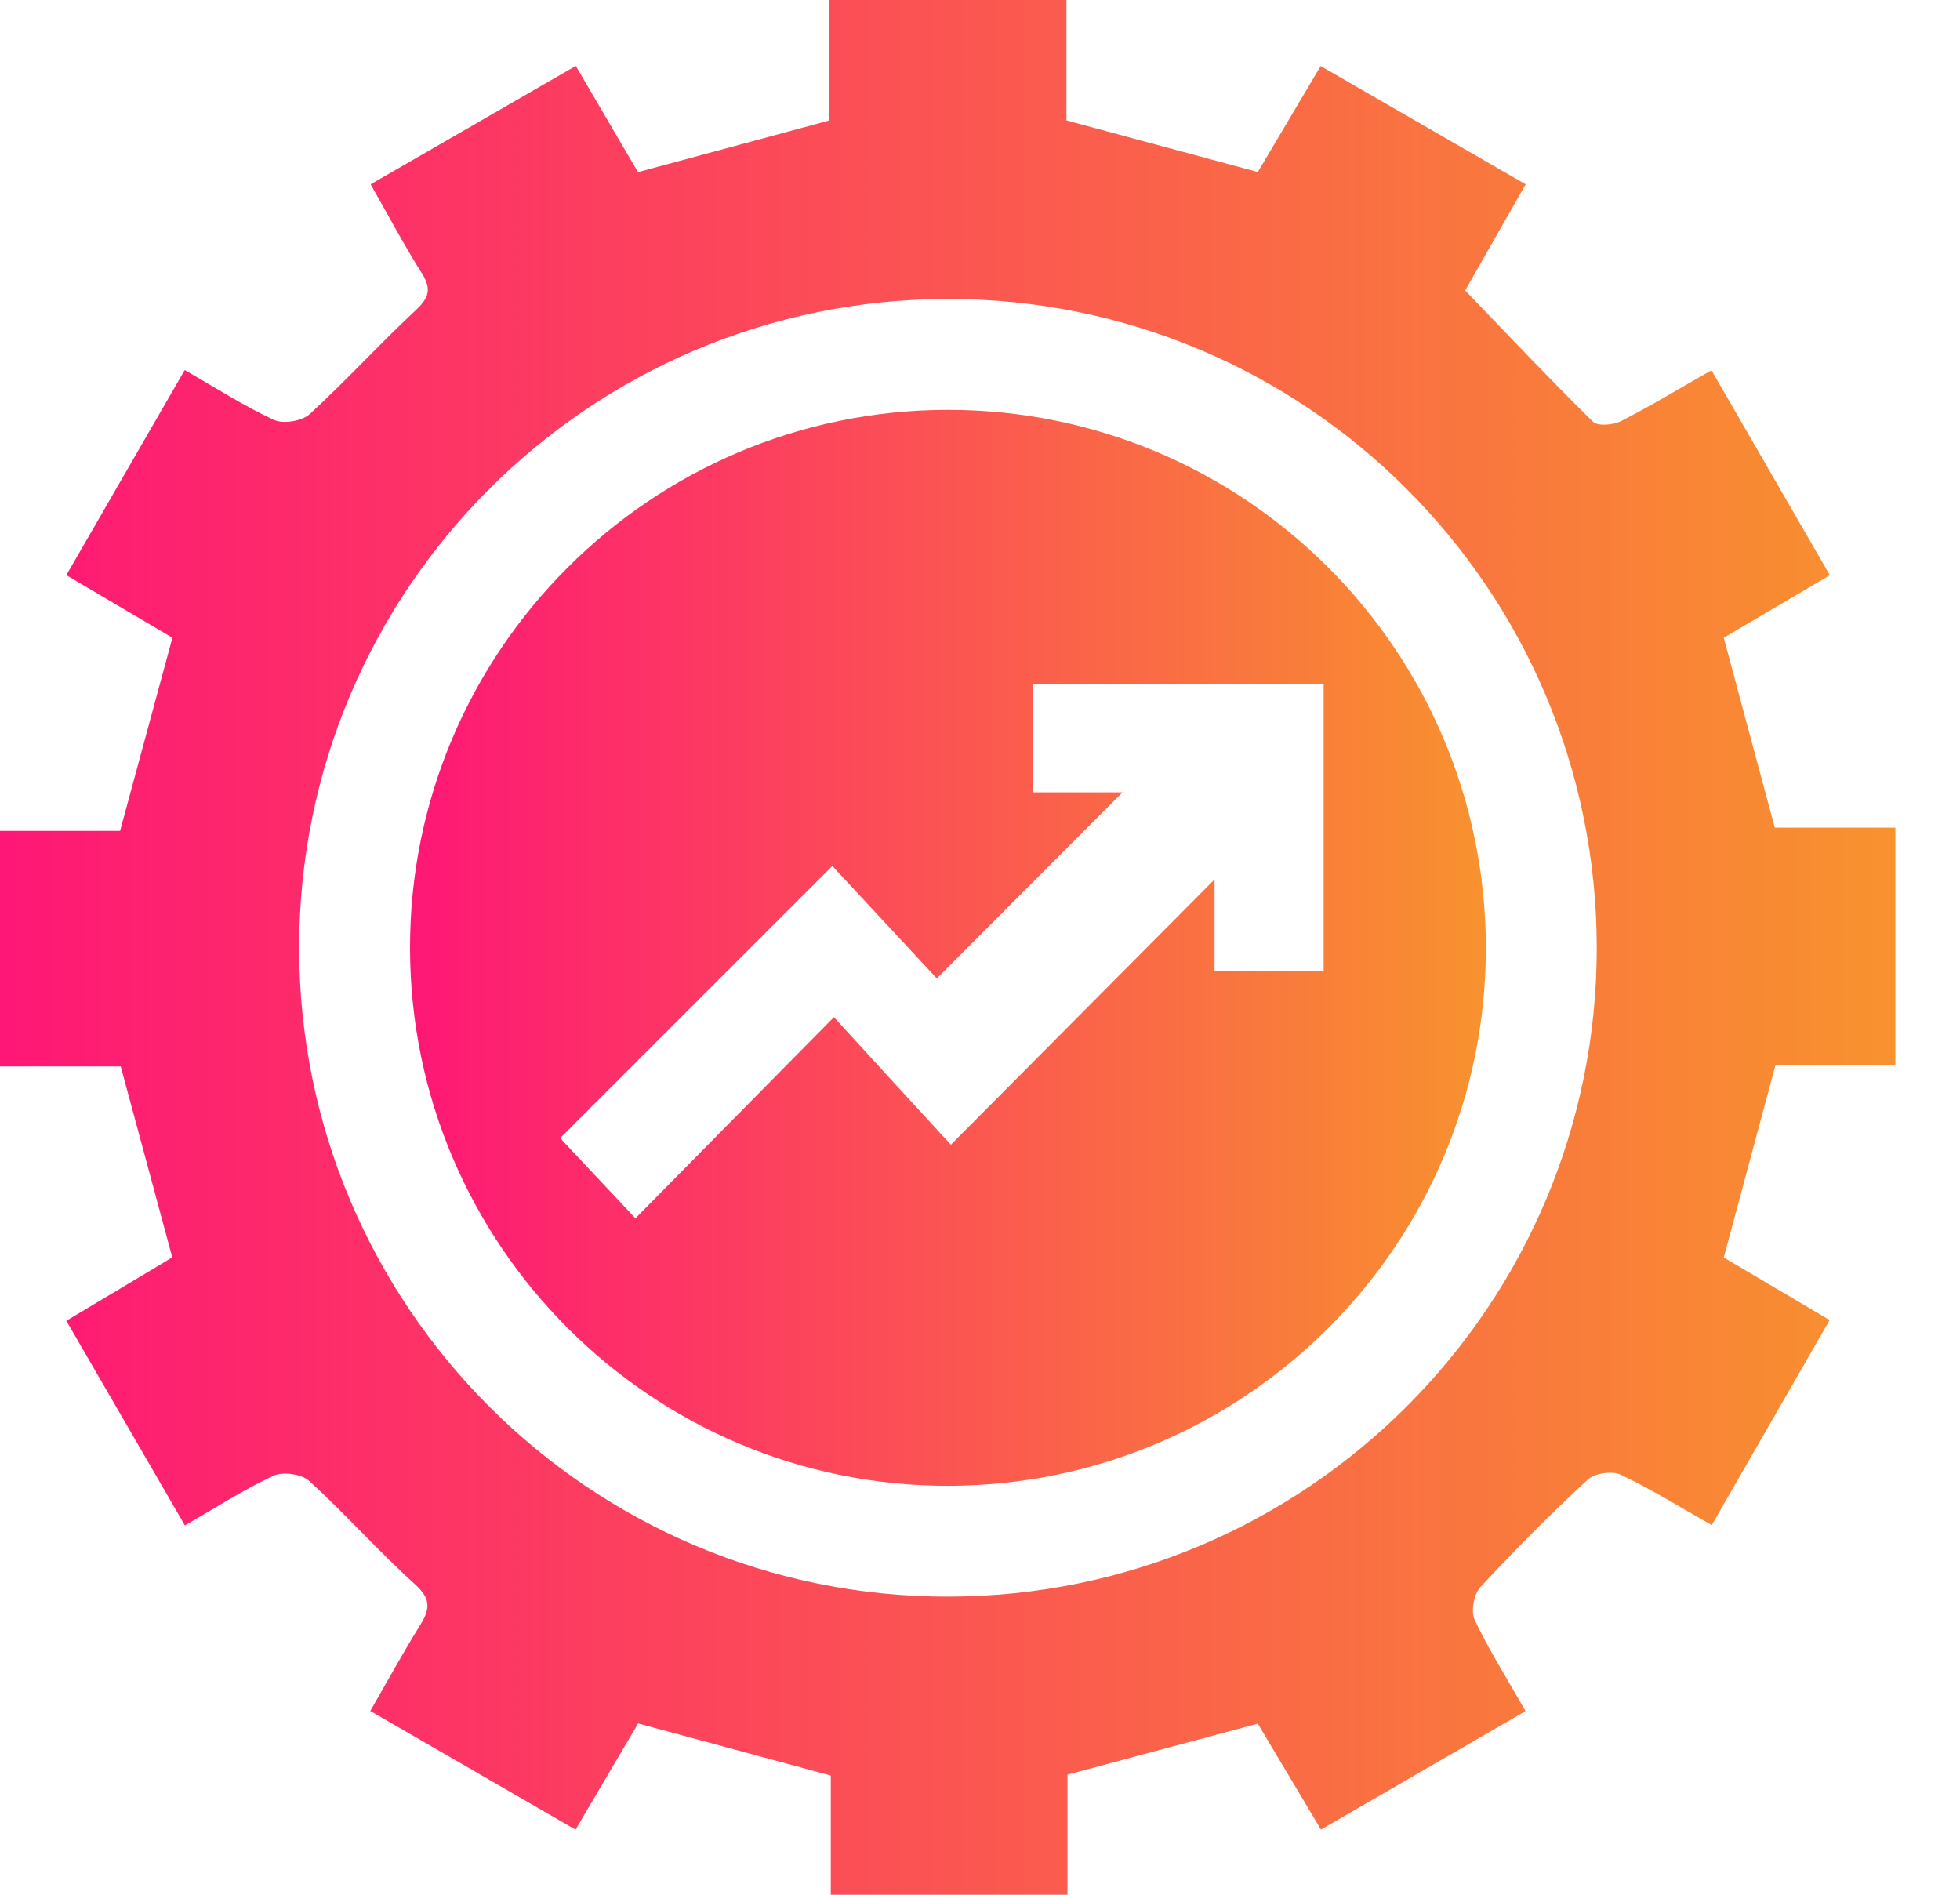 <svg width="30" height="29" viewBox="0 0 30 29" fill="none" xmlns="http://www.w3.org/2000/svg">
<path d="M16.339 27.162C16.339 27.747 16.339 28.35 16.339 29C15.132 29 13.951 29 12.716 29C12.716 28.401 12.716 27.786 12.716 27.176C11.722 26.907 10.779 26.652 9.767 26.378C9.472 26.879 9.15 27.426 8.809 28.004C7.746 27.389 6.722 26.797 5.668 26.187C5.938 25.718 6.173 25.288 6.431 24.873C6.581 24.632 6.601 24.474 6.356 24.252C5.796 23.746 5.293 23.178 4.735 22.668C4.619 22.561 4.333 22.52 4.189 22.586C3.744 22.79 3.33 23.061 2.83 23.347C2.232 22.314 1.64 21.293 1.015 20.215C1.573 19.883 2.116 19.558 2.637 19.245C2.373 18.265 2.117 17.32 1.848 16.322C1.263 16.322 0.646 16.322 0 16.322C0 15.107 0 13.94 0 12.717C0.605 12.717 1.221 12.717 1.838 12.717C2.11 11.709 2.369 10.753 2.639 9.761C2.123 9.457 1.589 9.142 1.015 8.803C1.625 7.746 2.216 6.723 2.827 5.664C3.309 5.939 3.736 6.216 4.193 6.427C4.337 6.492 4.621 6.446 4.739 6.339C5.296 5.829 5.806 5.268 6.358 4.753C6.563 4.563 6.612 4.427 6.457 4.183C6.187 3.755 5.949 3.306 5.673 2.821C6.726 2.213 7.751 1.622 8.813 1.009C9.147 1.58 9.46 2.114 9.765 2.635C10.743 2.37 11.685 2.116 12.685 1.846C12.685 1.265 12.685 0.65 12.685 0C13.915 0 15.094 0 16.323 0C16.323 0.638 16.323 1.256 16.323 1.843C17.321 2.113 18.266 2.367 19.252 2.633C19.552 2.127 19.868 1.595 20.214 1.011C21.263 1.616 22.285 2.206 23.352 2.821C23.027 3.39 22.722 3.925 22.426 4.446C23.091 5.136 23.724 5.808 24.382 6.454C24.456 6.526 24.693 6.506 24.812 6.445C25.265 6.214 25.7 5.948 26.196 5.667C26.799 6.71 27.392 7.736 28.008 8.804C27.448 9.134 26.916 9.448 26.384 9.761C26.643 10.725 26.895 11.667 27.165 12.667C27.743 12.667 28.357 12.667 29.011 12.667C29.011 13.898 29.011 15.077 29.011 16.309C28.392 16.309 27.776 16.309 27.174 16.309C26.905 17.305 26.652 18.25 26.384 19.247C26.879 19.54 27.412 19.854 28.005 20.205C27.405 21.247 26.818 22.269 26.2 23.342C25.718 23.07 25.274 22.792 24.804 22.57C24.674 22.508 24.408 22.549 24.301 22.647C23.733 23.173 23.186 23.723 22.659 24.291C22.559 24.399 22.511 24.662 22.571 24.792C22.788 25.252 23.063 25.684 23.35 26.189C22.314 26.788 21.29 27.383 20.219 28.003C19.892 27.454 19.576 26.923 19.252 26.381C18.287 26.64 17.328 26.896 16.339 27.162ZM24.44 14.499C24.433 9.012 19.984 4.569 14.502 4.576C9.016 4.583 4.573 9.033 4.579 14.514C4.584 19.999 9.037 24.444 14.516 24.437C20.003 24.429 24.445 19.98 24.44 14.499Z" fill="url(#paint0_linear_124_47)"/>
<path d="M14.502 6.273C19.045 6.268 22.736 9.952 22.743 14.499C22.75 19.04 19.064 22.733 14.517 22.741C9.977 22.747 6.282 19.059 6.276 14.514C6.269 9.973 9.957 6.279 14.502 6.273ZM20.26 10.466C18.744 10.466 17.282 10.466 15.811 10.466C15.811 11.029 15.811 11.549 15.811 12.127C16.302 12.127 16.762 12.127 17.182 12.127C16.262 13.05 15.351 13.962 14.339 14.975C13.821 14.417 13.261 13.814 12.74 13.254C11.319 14.675 9.932 16.061 8.573 17.419C8.915 17.784 9.288 18.18 9.726 18.647C10.733 17.627 11.712 16.634 12.764 15.568C13.323 16.18 13.881 16.788 14.554 17.521C15.937 16.129 17.242 14.816 18.59 13.46C18.59 13.951 18.59 14.399 18.59 14.867C19.172 14.867 19.707 14.867 20.26 14.867C20.26 13.385 20.26 11.951 20.26 10.466Z" fill="url(#paint1_linear_124_47)"/>
<defs>
<linearGradient id="paint0_linear_124_47" x1="0" y1="14.5" x2="29.011" y2="14.5" gradientUnits="userSpaceOnUse">
<stop stop-color="#FE1776"/>
<stop offset="1" stop-color="#F8922E"/>
</linearGradient>
<linearGradient id="paint1_linear_124_47" x1="6.276" y1="14.507" x2="22.743" y2="14.507" gradientUnits="userSpaceOnUse">
<stop stop-color="#FE1776"/>
<stop offset="1" stop-color="#F8922E"/>
</linearGradient>
</defs>
</svg>

